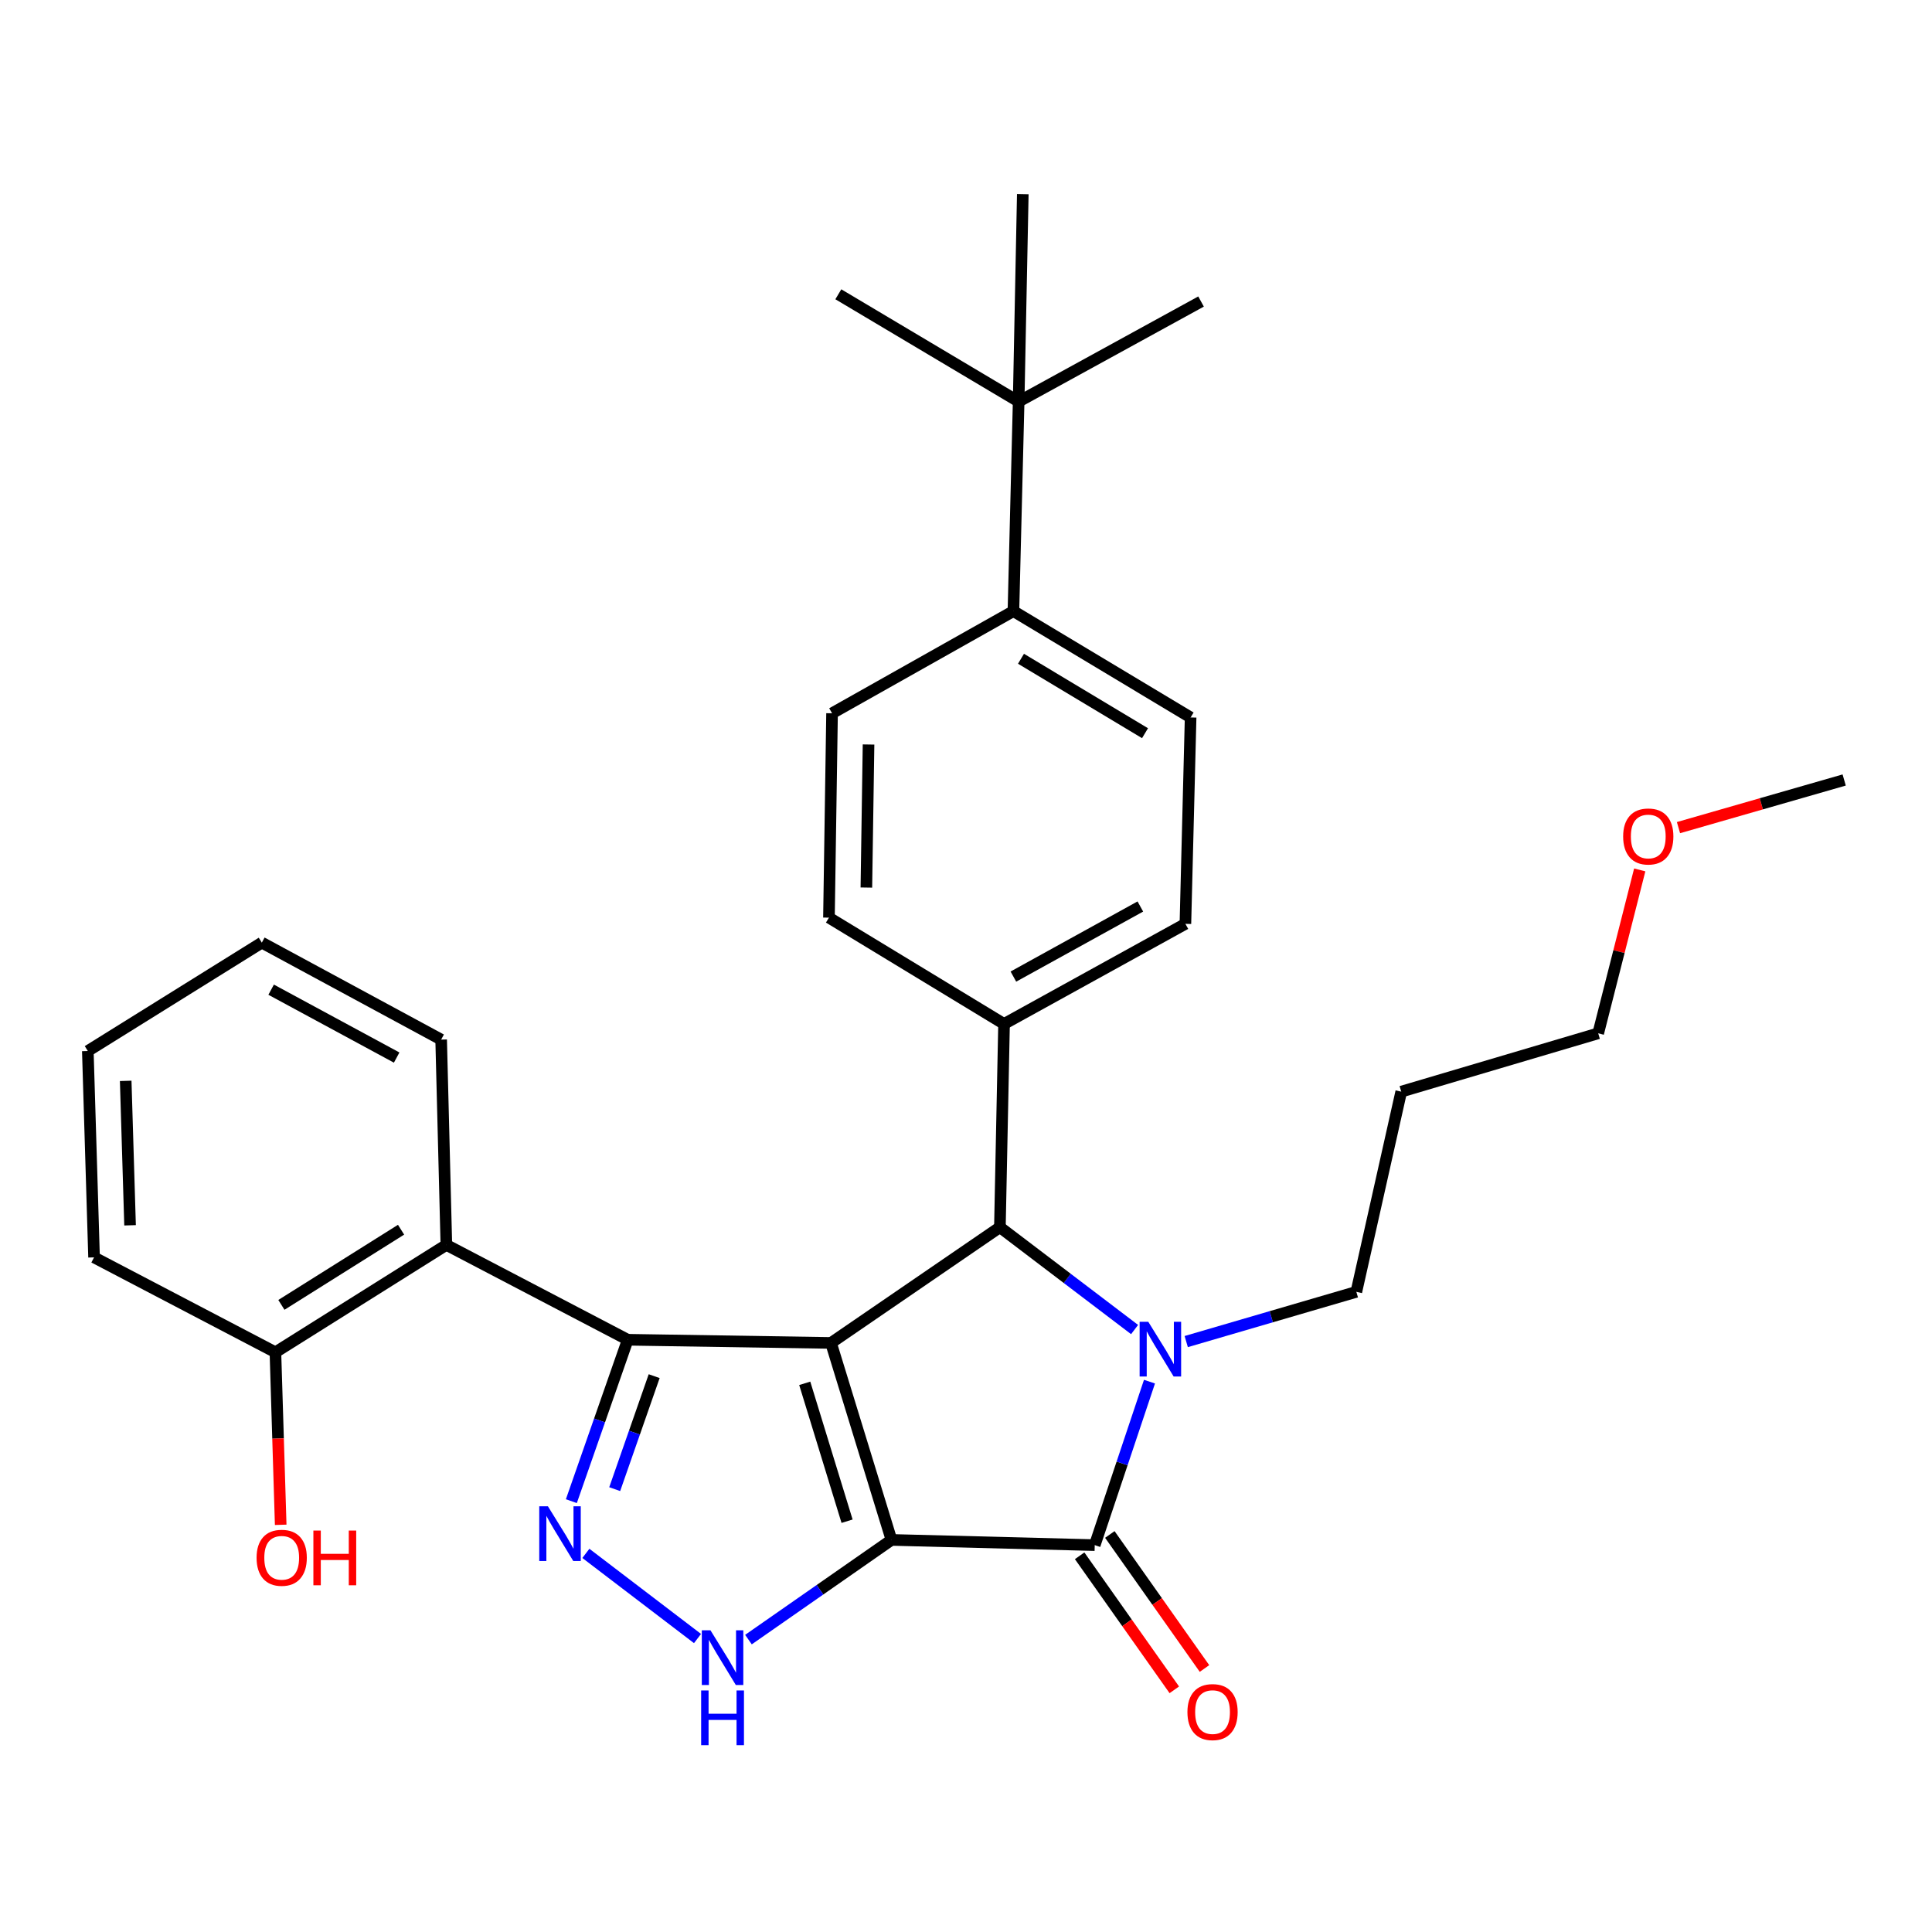 <?xml version='1.0' encoding='iso-8859-1'?>
<svg version='1.1' baseProfile='full'
              xmlns='http://www.w3.org/2000/svg'
                      xmlns:rdkit='http://www.rdkit.org/xml'
                      xmlns:xlink='http://www.w3.org/1999/xlink'
                  xml:space='preserve'
width='1000px' height='1000px' viewBox='0 0 1000 1000'>
<!-- END OF HEADER -->
<rect style='opacity:1.0;fill:#FFFFFF;stroke:none' width='1000' height='1000' x='0' y='0'> </rect>
<path class='bond-0' d='M 461.423,797.058 L 430.126,695.101' style='fill:none;fill-rule:evenodd;stroke:#000000;stroke-width:6px;stroke-linecap:butt;stroke-linejoin:miter;stroke-opacity:1' />
<path class='bond-0' d='M 438.442,787.378 L 416.534,716.008' style='fill:none;fill-rule:evenodd;stroke:#000000;stroke-width:6px;stroke-linecap:butt;stroke-linejoin:miter;stroke-opacity:1' />
<path class='bond-2' d='M 461.423,797.058 L 566.632,799.757' style='fill:none;fill-rule:evenodd;stroke:#000000;stroke-width:6px;stroke-linecap:butt;stroke-linejoin:miter;stroke-opacity:1' />
<path class='bond-6' d='M 461.423,797.058 L 424.411,822.855' style='fill:none;fill-rule:evenodd;stroke:#000000;stroke-width:6px;stroke-linecap:butt;stroke-linejoin:miter;stroke-opacity:1' />
<path class='bond-6' d='M 424.411,822.855 L 387.398,848.652' style='fill:none;fill-rule:evenodd;stroke:#0000FF;stroke-width:6px;stroke-linecap:butt;stroke-linejoin:miter;stroke-opacity:1' />
<path class='bond-1' d='M 430.126,695.101 L 324.917,693.454' style='fill:none;fill-rule:evenodd;stroke:#000000;stroke-width:6px;stroke-linecap:butt;stroke-linejoin:miter;stroke-opacity:1' />
<path class='bond-4' d='M 430.126,695.101 L 517.545,635.206' style='fill:none;fill-rule:evenodd;stroke:#000000;stroke-width:6px;stroke-linecap:butt;stroke-linejoin:miter;stroke-opacity:1' />
<path class='bond-7' d='M 324.917,693.454 L 231.037,644.356' style='fill:none;fill-rule:evenodd;stroke:#000000;stroke-width:6px;stroke-linecap:butt;stroke-linejoin:miter;stroke-opacity:1' />
<path class='bond-30' d='M 324.917,693.454 L 310.325,735.226' style='fill:none;fill-rule:evenodd;stroke:#000000;stroke-width:6px;stroke-linecap:butt;stroke-linejoin:miter;stroke-opacity:1' />
<path class='bond-30' d='M 310.325,735.226 L 295.733,776.999' style='fill:none;fill-rule:evenodd;stroke:#0000FF;stroke-width:6px;stroke-linecap:butt;stroke-linejoin:miter;stroke-opacity:1' />
<path class='bond-30' d='M 338.598,712.294 L 328.384,741.535' style='fill:none;fill-rule:evenodd;stroke:#000000;stroke-width:6px;stroke-linecap:butt;stroke-linejoin:miter;stroke-opacity:1' />
<path class='bond-30' d='M 328.384,741.535 L 318.17,770.776' style='fill:none;fill-rule:evenodd;stroke:#0000FF;stroke-width:6px;stroke-linecap:butt;stroke-linejoin:miter;stroke-opacity:1' />
<path class='bond-3' d='M 566.632,799.757 L 580.801,757.451' style='fill:none;fill-rule:evenodd;stroke:#000000;stroke-width:6px;stroke-linecap:butt;stroke-linejoin:miter;stroke-opacity:1' />
<path class='bond-3' d='M 580.801,757.451 L 594.969,715.145' style='fill:none;fill-rule:evenodd;stroke:#0000FF;stroke-width:6px;stroke-linecap:butt;stroke-linejoin:miter;stroke-opacity:1' />
<path class='bond-9' d='M 558.82,805.275 L 583.319,839.962' style='fill:none;fill-rule:evenodd;stroke:#000000;stroke-width:6px;stroke-linecap:butt;stroke-linejoin:miter;stroke-opacity:1' />
<path class='bond-9' d='M 583.319,839.962 L 607.818,874.648' style='fill:none;fill-rule:evenodd;stroke:#FF0000;stroke-width:6px;stroke-linecap:butt;stroke-linejoin:miter;stroke-opacity:1' />
<path class='bond-9' d='M 574.445,794.239 L 598.944,828.926' style='fill:none;fill-rule:evenodd;stroke:#000000;stroke-width:6px;stroke-linecap:butt;stroke-linejoin:miter;stroke-opacity:1' />
<path class='bond-9' d='M 598.944,828.926 L 623.443,863.612' style='fill:none;fill-rule:evenodd;stroke:#FF0000;stroke-width:6px;stroke-linecap:butt;stroke-linejoin:miter;stroke-opacity:1' />
<path class='bond-13' d='M 613.989,694.399 L 658.017,681.53' style='fill:none;fill-rule:evenodd;stroke:#0000FF;stroke-width:6px;stroke-linecap:butt;stroke-linejoin:miter;stroke-opacity:1' />
<path class='bond-13' d='M 658.017,681.53 L 702.044,668.661' style='fill:none;fill-rule:evenodd;stroke:#000000;stroke-width:6px;stroke-linecap:butt;stroke-linejoin:miter;stroke-opacity:1' />
<path class='bond-31' d='M 587.26,688.17 L 552.403,661.688' style='fill:none;fill-rule:evenodd;stroke:#0000FF;stroke-width:6px;stroke-linecap:butt;stroke-linejoin:miter;stroke-opacity:1' />
<path class='bond-31' d='M 552.403,661.688 L 517.545,635.206' style='fill:none;fill-rule:evenodd;stroke:#000000;stroke-width:6px;stroke-linecap:butt;stroke-linejoin:miter;stroke-opacity:1' />
<path class='bond-8' d='M 517.545,635.206 L 519.692,529.997' style='fill:none;fill-rule:evenodd;stroke:#000000;stroke-width:6px;stroke-linecap:butt;stroke-linejoin:miter;stroke-opacity:1' />
<path class='bond-5' d='M 303.244,804.027 L 361.029,848.105' style='fill:none;fill-rule:evenodd;stroke:#0000FF;stroke-width:6px;stroke-linecap:butt;stroke-linejoin:miter;stroke-opacity:1' />
<path class='bond-10' d='M 231.037,644.356 L 142.555,699.936' style='fill:none;fill-rule:evenodd;stroke:#000000;stroke-width:6px;stroke-linecap:butt;stroke-linejoin:miter;stroke-opacity:1' />
<path class='bond-10' d='M 207.59,636.495 L 145.652,675.401' style='fill:none;fill-rule:evenodd;stroke:#000000;stroke-width:6px;stroke-linecap:butt;stroke-linejoin:miter;stroke-opacity:1' />
<path class='bond-19' d='M 231.037,644.356 L 228.338,538.095' style='fill:none;fill-rule:evenodd;stroke:#000000;stroke-width:6px;stroke-linecap:butt;stroke-linejoin:miter;stroke-opacity:1' />
<path class='bond-14' d='M 519.692,529.997 L 429.064,474.97' style='fill:none;fill-rule:evenodd;stroke:#000000;stroke-width:6px;stroke-linecap:butt;stroke-linejoin:miter;stroke-opacity:1' />
<path class='bond-15' d='M 519.692,529.997 L 613.562,478.179' style='fill:none;fill-rule:evenodd;stroke:#000000;stroke-width:6px;stroke-linecap:butt;stroke-linejoin:miter;stroke-opacity:1' />
<path class='bond-15' d='M 524.528,505.478 L 590.237,469.205' style='fill:none;fill-rule:evenodd;stroke:#000000;stroke-width:6px;stroke-linecap:butt;stroke-linejoin:miter;stroke-opacity:1' />
<path class='bond-18' d='M 142.555,699.936 L 143.921,744.588' style='fill:none;fill-rule:evenodd;stroke:#000000;stroke-width:6px;stroke-linecap:butt;stroke-linejoin:miter;stroke-opacity:1' />
<path class='bond-18' d='M 143.921,744.588 L 145.287,789.24' style='fill:none;fill-rule:evenodd;stroke:#FF0000;stroke-width:6px;stroke-linecap:butt;stroke-linejoin:miter;stroke-opacity:1' />
<path class='bond-25' d='M 142.555,699.936 L 48.685,650.817' style='fill:none;fill-rule:evenodd;stroke:#000000;stroke-width:6px;stroke-linecap:butt;stroke-linejoin:miter;stroke-opacity:1' />
<path class='bond-11' d='M 527.248,207.866 L 524.549,316.317' style='fill:none;fill-rule:evenodd;stroke:#000000;stroke-width:6px;stroke-linecap:butt;stroke-linejoin:miter;stroke-opacity:1' />
<path class='bond-22' d='M 527.248,207.866 L 433.92,152.318' style='fill:none;fill-rule:evenodd;stroke:#000000;stroke-width:6px;stroke-linecap:butt;stroke-linejoin:miter;stroke-opacity:1' />
<path class='bond-23' d='M 527.248,207.866 L 529.395,100.489' style='fill:none;fill-rule:evenodd;stroke:#000000;stroke-width:6px;stroke-linecap:butt;stroke-linejoin:miter;stroke-opacity:1' />
<path class='bond-24' d='M 527.248,207.866 L 621.66,156.069' style='fill:none;fill-rule:evenodd;stroke:#000000;stroke-width:6px;stroke-linecap:butt;stroke-linejoin:miter;stroke-opacity:1' />
<path class='bond-12' d='M 524.549,316.317 L 616.261,371.355' style='fill:none;fill-rule:evenodd;stroke:#000000;stroke-width:6px;stroke-linecap:butt;stroke-linejoin:miter;stroke-opacity:1' />
<path class='bond-12' d='M 528.463,340.974 L 592.661,379.501' style='fill:none;fill-rule:evenodd;stroke:#000000;stroke-width:6px;stroke-linecap:butt;stroke-linejoin:miter;stroke-opacity:1' />
<path class='bond-32' d='M 524.549,316.317 L 430.668,369.197' style='fill:none;fill-rule:evenodd;stroke:#000000;stroke-width:6px;stroke-linecap:butt;stroke-linejoin:miter;stroke-opacity:1' />
<path class='bond-20' d='M 702.044,668.661 L 725.275,565.035' style='fill:none;fill-rule:evenodd;stroke:#000000;stroke-width:6px;stroke-linecap:butt;stroke-linejoin:miter;stroke-opacity:1' />
<path class='bond-17' d='M 429.064,474.97 L 430.668,369.197' style='fill:none;fill-rule:evenodd;stroke:#000000;stroke-width:6px;stroke-linecap:butt;stroke-linejoin:miter;stroke-opacity:1' />
<path class='bond-17' d='M 448.431,459.394 L 449.554,385.353' style='fill:none;fill-rule:evenodd;stroke:#000000;stroke-width:6px;stroke-linecap:butt;stroke-linejoin:miter;stroke-opacity:1' />
<path class='bond-16' d='M 613.562,478.179 L 616.261,371.355' style='fill:none;fill-rule:evenodd;stroke:#000000;stroke-width:6px;stroke-linecap:butt;stroke-linejoin:miter;stroke-opacity:1' />
<path class='bond-28' d='M 228.338,538.095 L 135.52,487.903' style='fill:none;fill-rule:evenodd;stroke:#000000;stroke-width:6px;stroke-linecap:butt;stroke-linejoin:miter;stroke-opacity:1' />
<path class='bond-28' d='M 205.316,547.393 L 140.344,512.258' style='fill:none;fill-rule:evenodd;stroke:#000000;stroke-width:6px;stroke-linecap:butt;stroke-linejoin:miter;stroke-opacity:1' />
<path class='bond-26' d='M 725.275,565.035 L 827.232,534.843' style='fill:none;fill-rule:evenodd;stroke:#000000;stroke-width:6px;stroke-linecap:butt;stroke-linejoin:miter;stroke-opacity:1' />
<path class='bond-21' d='M 848.722,450.266 L 837.977,492.554' style='fill:none;fill-rule:evenodd;stroke:#FF0000;stroke-width:6px;stroke-linecap:butt;stroke-linejoin:miter;stroke-opacity:1' />
<path class='bond-21' d='M 837.977,492.554 L 827.232,534.843' style='fill:none;fill-rule:evenodd;stroke:#000000;stroke-width:6px;stroke-linecap:butt;stroke-linejoin:miter;stroke-opacity:1' />
<path class='bond-27' d='M 868.779,428.38 L 911.662,416.053' style='fill:none;fill-rule:evenodd;stroke:#FF0000;stroke-width:6px;stroke-linecap:butt;stroke-linejoin:miter;stroke-opacity:1' />
<path class='bond-27' d='M 911.662,416.053 L 954.545,403.725' style='fill:none;fill-rule:evenodd;stroke:#000000;stroke-width:6px;stroke-linecap:butt;stroke-linejoin:miter;stroke-opacity:1' />
<path class='bond-33' d='M 48.685,650.817 L 45.455,544.004' style='fill:none;fill-rule:evenodd;stroke:#000000;stroke-width:6px;stroke-linecap:butt;stroke-linejoin:miter;stroke-opacity:1' />
<path class='bond-33' d='M 67.321,634.217 L 65.059,559.448' style='fill:none;fill-rule:evenodd;stroke:#000000;stroke-width:6px;stroke-linecap:butt;stroke-linejoin:miter;stroke-opacity:1' />
<path class='bond-29' d='M 135.52,487.903 L 45.455,544.004' style='fill:none;fill-rule:evenodd;stroke:#000000;stroke-width:6px;stroke-linecap:butt;stroke-linejoin:miter;stroke-opacity:1' />
<path  class='atom-4' d='M 594.347 684.15
L 603.627 699.15
Q 604.547 700.63, 606.027 703.31
Q 607.507 705.99, 607.587 706.15
L 607.587 684.15
L 611.347 684.15
L 611.347 712.47
L 607.467 712.47
L 597.507 696.07
Q 596.347 694.15, 595.107 691.95
Q 593.907 689.75, 593.547 689.07
L 593.547 712.47
L 589.867 712.47
L 589.867 684.15
L 594.347 684.15
' fill='#0000FF'/>
<path  class='atom-6' d='M 283.598 779.657
L 292.878 794.657
Q 293.798 796.137, 295.278 798.817
Q 296.758 801.497, 296.838 801.657
L 296.838 779.657
L 300.598 779.657
L 300.598 807.977
L 296.718 807.977
L 286.758 791.577
Q 285.598 789.657, 284.358 787.457
Q 283.158 785.257, 282.798 784.577
L 282.798 807.977
L 279.118 807.977
L 279.118 779.657
L 283.598 779.657
' fill='#0000FF'/>
<path  class='atom-7' d='M 367.734 843.834
L 377.014 858.834
Q 377.934 860.314, 379.414 862.994
Q 380.894 865.674, 380.974 865.834
L 380.974 843.834
L 384.734 843.834
L 384.734 872.154
L 380.854 872.154
L 370.894 855.754
Q 369.734 853.834, 368.494 851.634
Q 367.294 849.434, 366.934 848.754
L 366.934 872.154
L 363.254 872.154
L 363.254 843.834
L 367.734 843.834
' fill='#0000FF'/>
<path  class='atom-7' d='M 362.914 874.986
L 366.754 874.986
L 366.754 887.026
L 381.234 887.026
L 381.234 874.986
L 385.074 874.986
L 385.074 903.306
L 381.234 903.306
L 381.234 890.226
L 366.754 890.226
L 366.754 903.306
L 362.914 903.306
L 362.914 874.986
' fill='#0000FF'/>
<path  class='atom-10' d='M 614.611 886.172
Q 614.611 879.372, 617.971 875.572
Q 621.331 871.772, 627.611 871.772
Q 633.891 871.772, 637.251 875.572
Q 640.611 879.372, 640.611 886.172
Q 640.611 893.052, 637.211 896.972
Q 633.811 900.852, 627.611 900.852
Q 621.371 900.852, 617.971 896.972
Q 614.611 893.092, 614.611 886.172
M 627.611 897.652
Q 631.931 897.652, 634.251 894.772
Q 636.611 891.852, 636.611 886.172
Q 636.611 880.612, 634.251 877.812
Q 631.931 874.972, 627.611 874.972
Q 623.291 874.972, 620.931 877.772
Q 618.611 880.572, 618.611 886.172
Q 618.611 891.892, 620.931 894.772
Q 623.291 897.652, 627.611 897.652
' fill='#FF0000'/>
<path  class='atom-19' d='M 132.807 806.299
Q 132.807 799.499, 136.167 795.699
Q 139.527 791.899, 145.807 791.899
Q 152.087 791.899, 155.447 795.699
Q 158.807 799.499, 158.807 806.299
Q 158.807 813.179, 155.407 817.099
Q 152.007 820.979, 145.807 820.979
Q 139.567 820.979, 136.167 817.099
Q 132.807 813.219, 132.807 806.299
M 145.807 817.779
Q 150.127 817.779, 152.447 814.899
Q 154.807 811.979, 154.807 806.299
Q 154.807 800.739, 152.447 797.939
Q 150.127 795.099, 145.807 795.099
Q 141.487 795.099, 139.127 797.899
Q 136.807 800.699, 136.807 806.299
Q 136.807 812.019, 139.127 814.899
Q 141.487 817.779, 145.807 817.779
' fill='#FF0000'/>
<path  class='atom-19' d='M 162.207 792.219
L 166.047 792.219
L 166.047 804.259
L 180.527 804.259
L 180.527 792.219
L 184.367 792.219
L 184.367 820.539
L 180.527 820.539
L 180.527 807.459
L 166.047 807.459
L 166.047 820.539
L 162.207 820.539
L 162.207 792.219
' fill='#FF0000'/>
<path  class='atom-22' d='M 840.141 432.955
Q 840.141 426.155, 843.501 422.355
Q 846.861 418.555, 853.141 418.555
Q 859.421 418.555, 862.781 422.355
Q 866.141 426.155, 866.141 432.955
Q 866.141 439.835, 862.741 443.755
Q 859.341 447.635, 853.141 447.635
Q 846.901 447.635, 843.501 443.755
Q 840.141 439.875, 840.141 432.955
M 853.141 444.435
Q 857.461 444.435, 859.781 441.555
Q 862.141 438.635, 862.141 432.955
Q 862.141 427.395, 859.781 424.595
Q 857.461 421.755, 853.141 421.755
Q 848.821 421.755, 846.461 424.555
Q 844.141 427.355, 844.141 432.955
Q 844.141 438.675, 846.461 441.555
Q 848.821 444.435, 853.141 444.435
' fill='#FF0000'/>
</svg>
